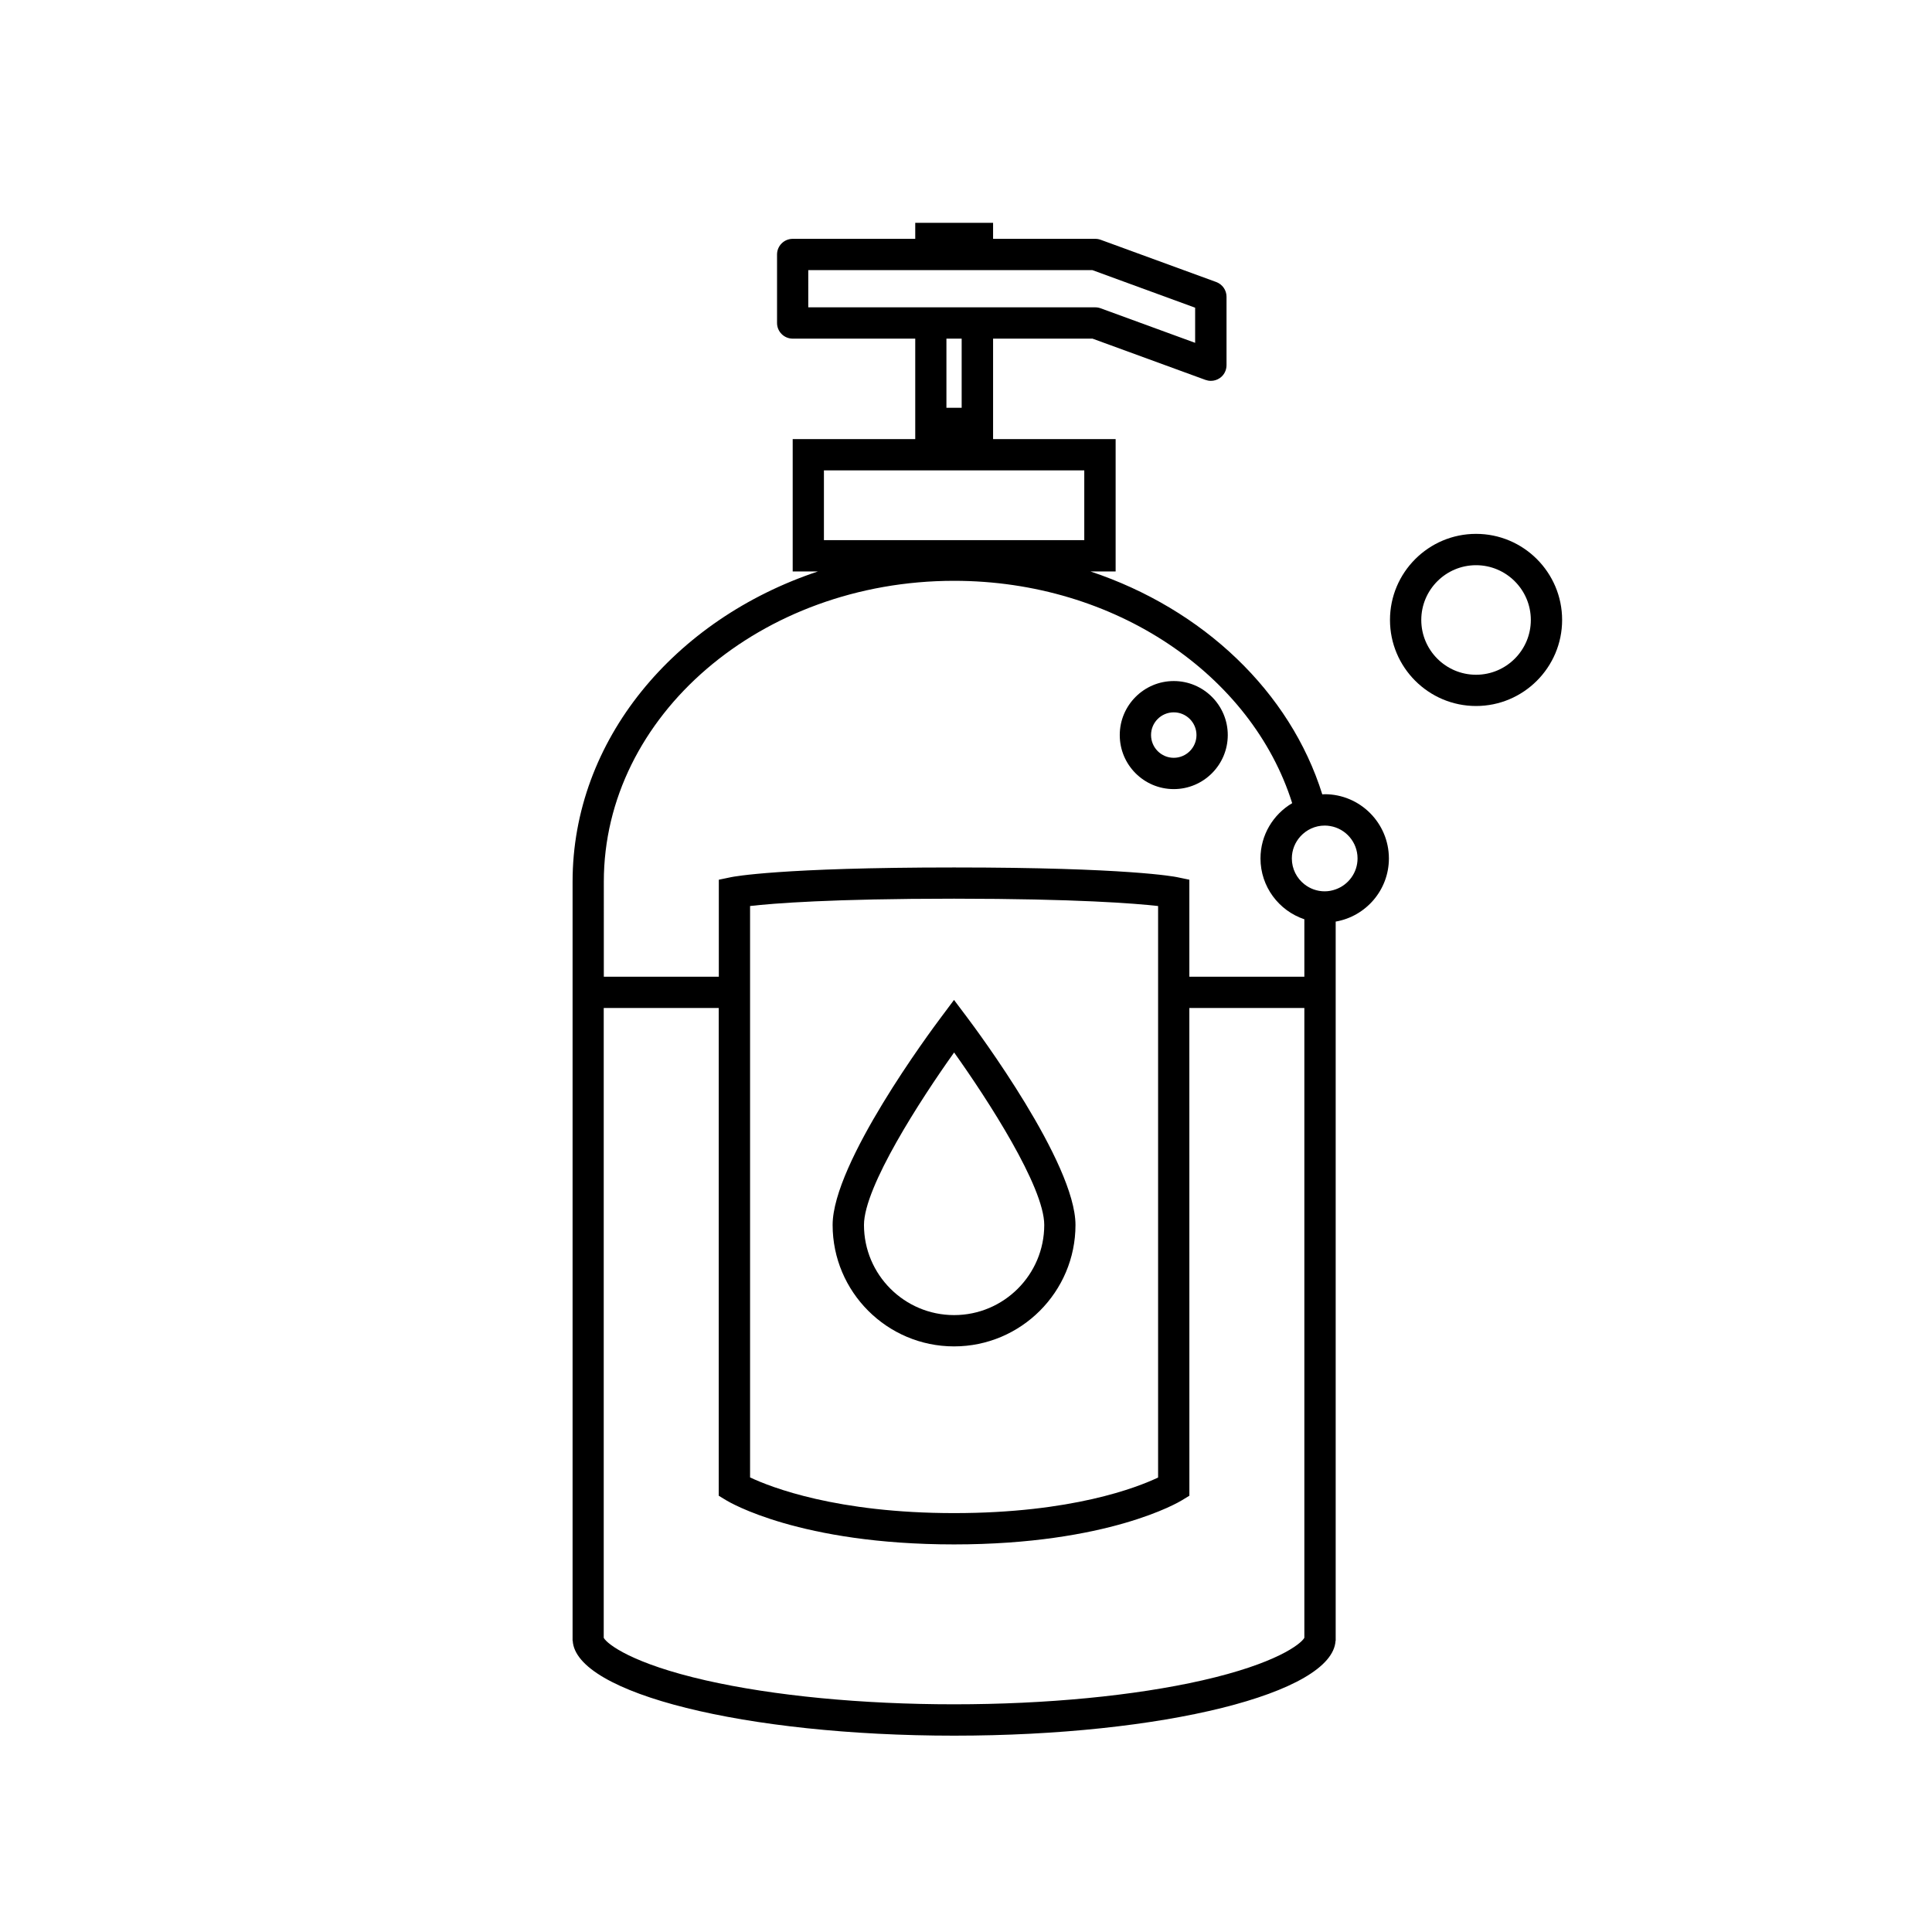 <?xml version="1.0" encoding="UTF-8"?>
<!-- Uploaded to: ICON Repo, www.svgrepo.com, Generator: ICON Repo Mixer Tools -->
<svg fill="#000000" width="800px" height="800px" version="1.1" viewBox="144 144 512 512" xmlns="http://www.w3.org/2000/svg">
 <g>
  <path d="m393.53 413.4c-2.949 3.922-28.875 38.828-28.875 55.227 0 17.75 14.445 32.18 32.18 32.18 17.738 0 32.18-14.445 32.18-32.18 0-16.398-25.914-51.305-28.875-55.227l-3.316-4.406zm27.207 55.227c0 13.176-10.711 23.887-23.887 23.887-13.176 0-23.887-10.711-23.887-23.887 0-10.117 15.07-33.344 23.887-45.711 8.828 12.371 23.887 35.582 23.887 45.711z"/>
  <path d="m495.06 354.48c-0.215 0-0.426 0.023-0.641 0.035-8.496-27.18-31.555-49.125-61.449-59.078h6.684v-35.074h-32.477v-26.621h26.352l29.941 10.938c0.461 0.164 0.949 0.25 1.422 0.25 0.84 0 1.672-0.25 2.383-0.746 1.113-0.77 1.766-2.051 1.766-3.402v-18.145c0-1.742-1.09-3.293-2.727-3.898l-30.629-11.195c-0.449-0.164-0.938-0.25-1.422-0.25h-27.086v-4.242h-20.629v4.242h-32.477c-2.285 0-4.148 1.859-4.148 4.148v18.152c0 2.285 1.859 4.148 4.148 4.148h32.477v26.625h-32.477v35.074h6.684c-38.012 12.656-65.016 44.695-65.016 82.23v201.14h0.035c0.781 13.922 45.723 25.156 101.08 25.156s100.3-11.234 101.08-25.156h0.035v-190.58c7.996-1.387 14.102-8.352 14.102-16.742-0.016-9.387-7.644-17.016-17.016-17.016zm-136.86-138.89h75.309l27.215 9.953v9.312l-25.059-9.16c-0.449-0.164-0.938-0.25-1.422-0.25h-76.043zm40.652 18.152v18.328h-4.039v-18.328zm-36.504 34.918h68.996v18.484h-68.996zm132.71 111.55c-2.027 0-3.898-0.699-5.379-1.871-2.027-1.598-3.328-4.062-3.328-6.836 0-2.25 0.863-4.301 2.273-5.852 1.598-1.754 3.887-2.867 6.434-2.867 0.496 0 0.996 0.047 1.469 0.129 4.113 0.699 7.238 4.277 7.238 8.578 0 3.781-2.43 7.004-5.805 8.199-0.914 0.332-1.883 0.52-2.902 0.52zm-191.04-2.547c0-43.973 41.637-79.742 92.824-79.742 42.797 0 78.914 25.023 89.602 58.926-5.012 2.961-8.402 8.414-8.402 14.645 0 7.5 4.883 13.863 11.625 16.125v15.227h-30.477v-25.711l-3.305-0.688c-0.508-0.105-12.973-2.559-59.043-2.559-46.066 0-58.531 2.453-59.043 2.559l-3.305 0.688v25.711h-30.477zm146.89 6.445v151.45c-5.535 2.629-22.832 9.43-54.066 9.43-31.02 0-48.484-6.824-54.066-9.457v-151.43c6.113-0.699 21.613-1.941 54.066-1.941 32.465 0.016 47.949 1.258 54.066 1.945zm38.758 193.81-0.012 0.141c-0.938 1.648-7.512 6.824-27.039 11.258-18 4.086-41.352 6.34-65.785 6.34-24.434 0-47.785-2.25-65.785-6.34-19.527-4.441-26.113-9.609-27.039-11.258l-0.012-0.117v-166.82h30.477v129.26l1.98 1.207c0.781 0.473 19.516 11.695 60.383 11.695 40.867 0 59.598-11.207 60.383-11.695l1.98-1.207-0.008-129.26h30.477z"/>
  <path d="m535.17 285.48c-12.582 0-22.809 10.238-22.809 22.809 0 12.582 10.238 22.809 22.809 22.809 12.57 0 22.809-10.238 22.809-22.809 0-12.57-10.223-22.809-22.809-22.809zm0 37.336c-8.012 0-14.516-6.516-14.516-14.516 0-8.012 6.516-14.516 14.516-14.516 7.996 0 14.516 6.516 14.516 14.516s-6.504 14.516-14.516 14.516z"/>
  <path d="m455.06 353.12c7.891 0 14.312-6.422 14.312-14.324 0-7.891-6.422-14.312-14.312-14.312s-14.312 6.422-14.312 14.312c-0.012 7.902 6.41 14.324 14.312 14.324zm0-20.344c3.316 0 6.019 2.703 6.019 6.019 0 3.316-2.703 6.031-6.019 6.031s-6.019-2.703-6.019-6.031c-0.012-3.32 2.691-6.019 6.019-6.019z"/>
 </g>
</svg>